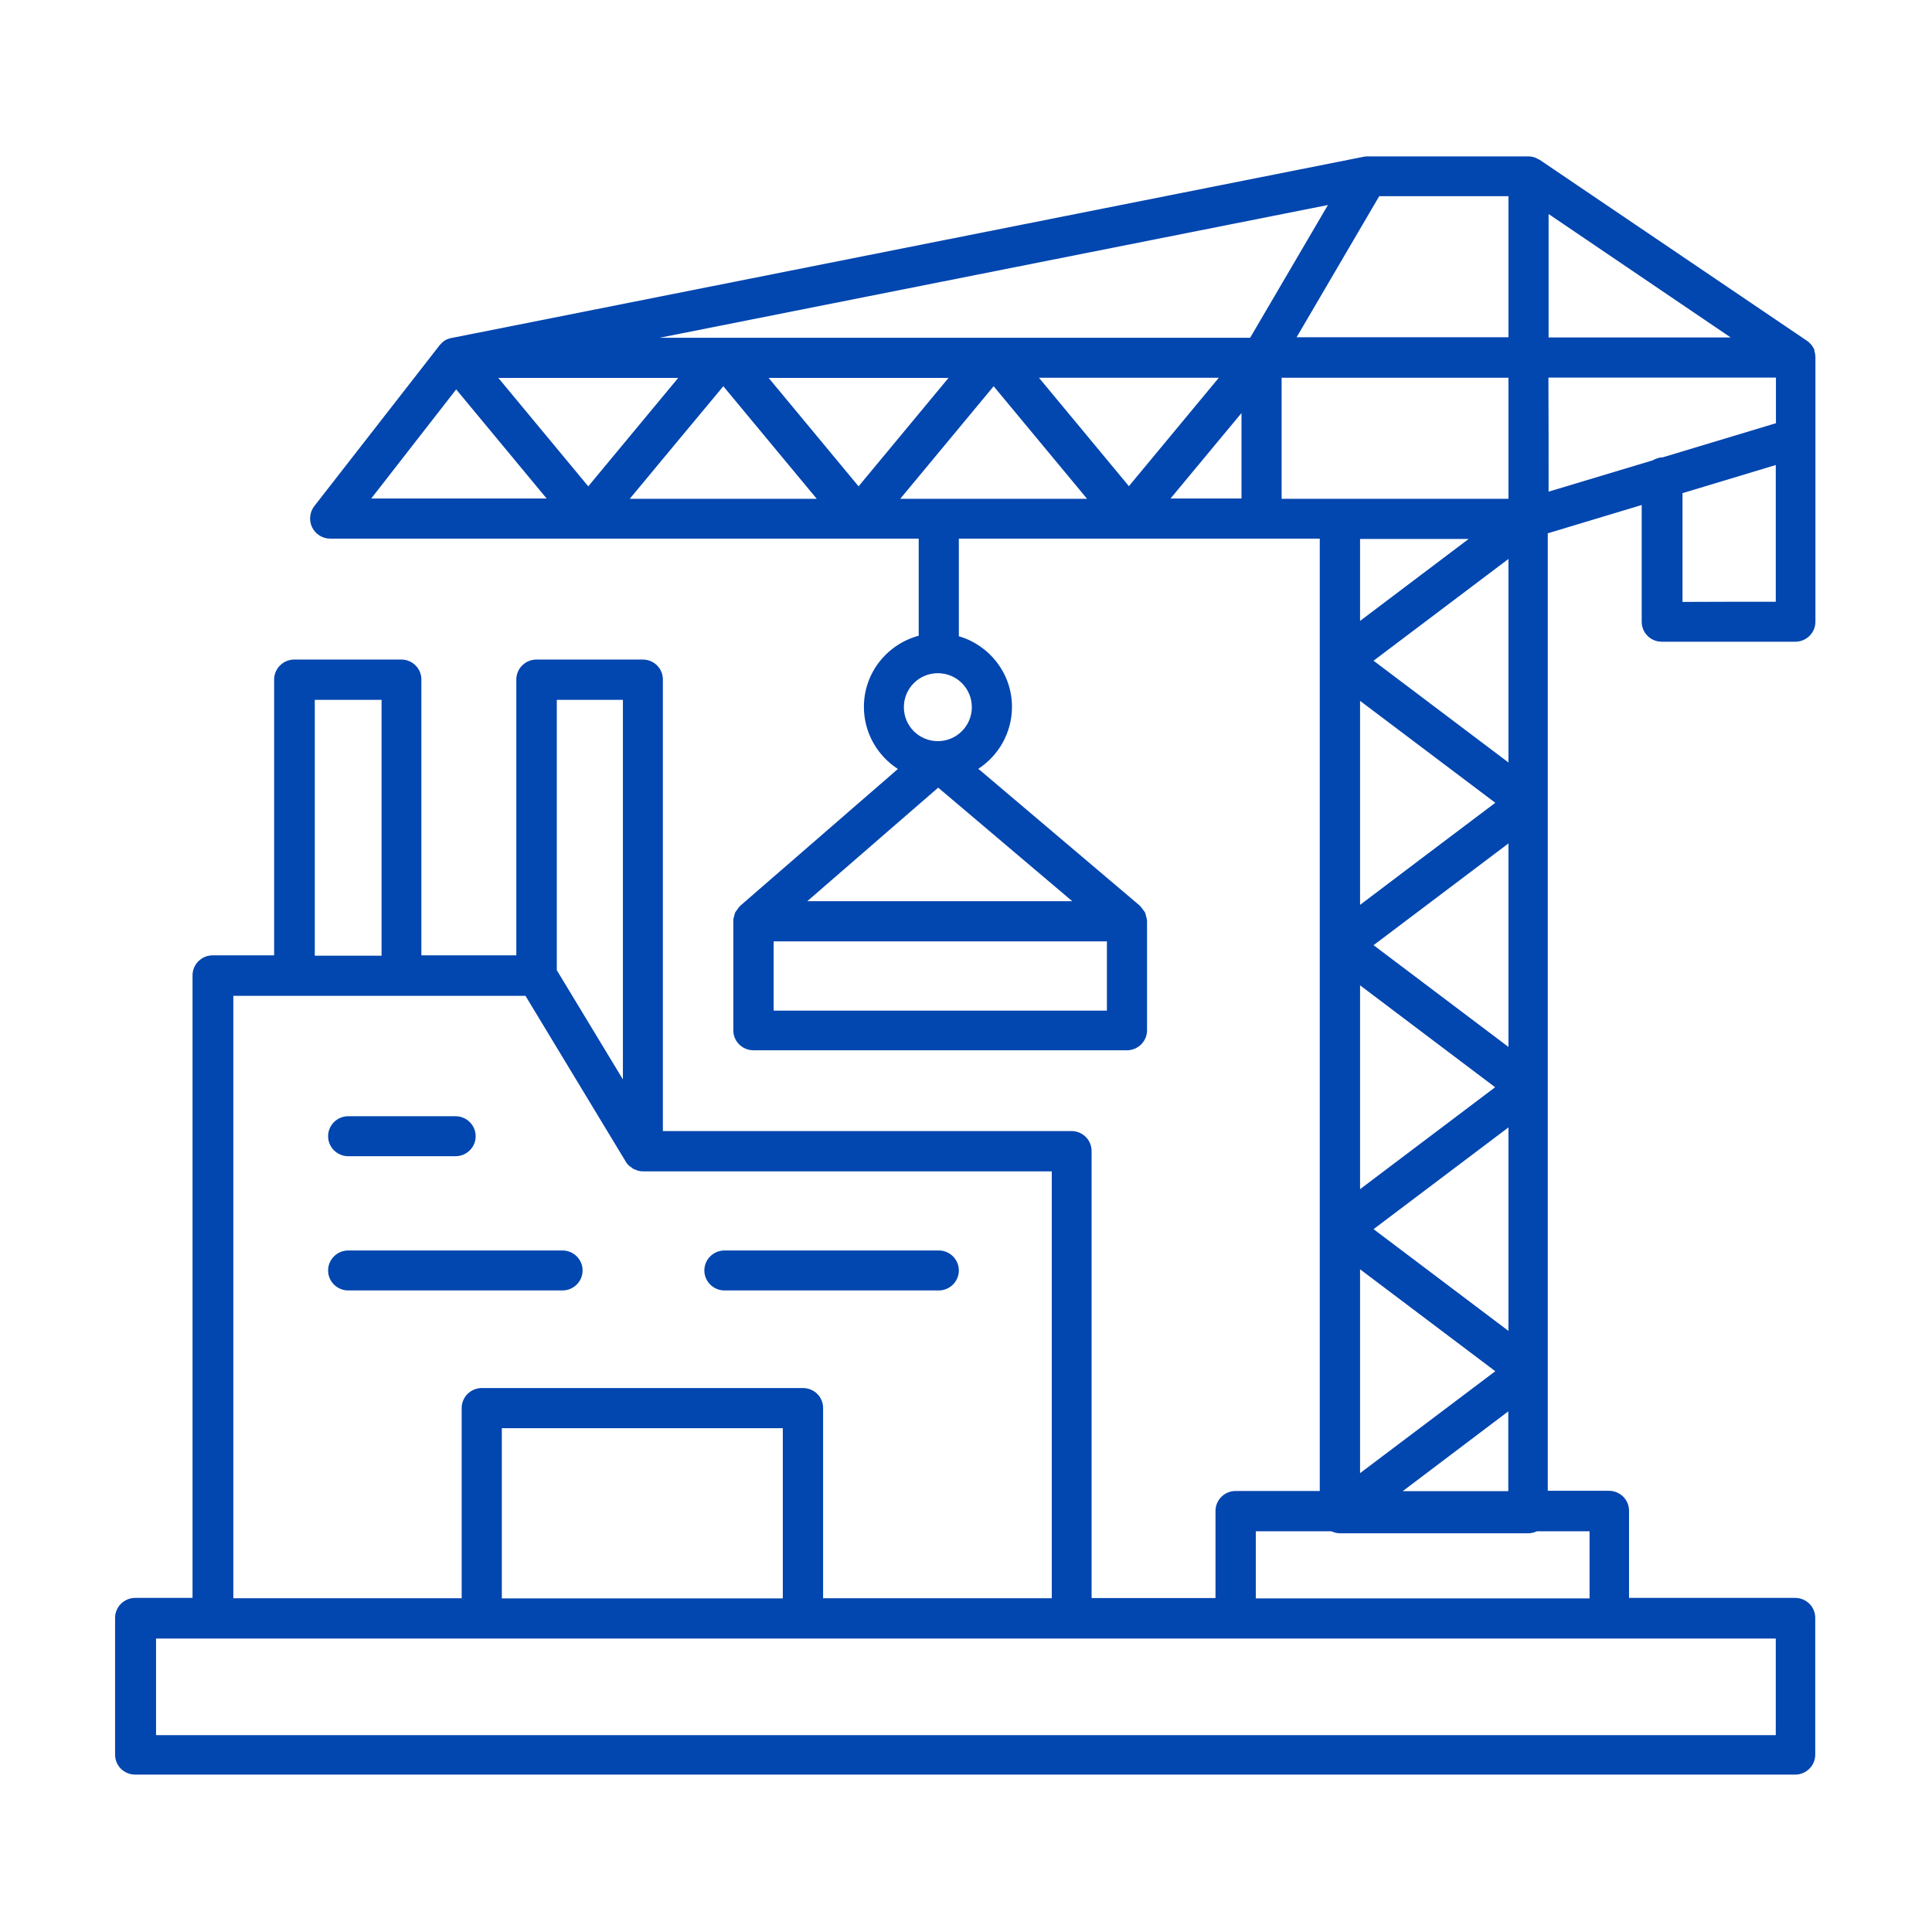 <?xml version="1.0" encoding="UTF-8"?> <svg xmlns="http://www.w3.org/2000/svg" viewBox="6420 4870 160 160" data-guides="{&quot;vertical&quot;:[],&quot;horizontal&quot;:[]}"><path fill="#0246af" stroke="none" fill-opacity="1" stroke-width="1" stroke-opacity="1" alignment-baseline="" baseline-shift="" font-size-adjust="none" class="cls-1" id="tSvg14c0c513ca3" title="Path 39" d="M 6448.841 4965.752 C 6451.802 4965.752 6454.763 4965.752 6457.724 4965.752C 6458.648 4965.752 6459.393 4965.007 6459.393 4964.097C 6459.393 4963.186 6458.648 4962.441 6457.724 4962.441C 6454.763 4962.441 6451.802 4962.441 6448.841 4962.441C 6447.917 4962.441 6447.172 4963.186 6447.172 4964.097C 6447.172 4965.007 6447.917 4965.752 6448.841 4965.752Z"></path><path fill="#0246af" stroke="none" fill-opacity="1" stroke-width="1" stroke-opacity="1" alignment-baseline="" baseline-shift="" font-size-adjust="none" class="cls-1" id="tSvg113168c49d3" title="Path 40" d="M 6466.579 4976.869 C 6467.503 4976.869 6468.248 4976.124 6468.248 4975.214C 6468.248 4974.303 6467.503 4973.559 6466.579 4973.559C 6460.667 4973.559 6454.754 4973.559 6448.841 4973.559C 6447.917 4973.559 6447.172 4974.303 6447.172 4975.214C 6447.172 4976.124 6447.917 4976.869 6448.841 4976.869C 6454.754 4976.869 6460.667 4976.869 6466.579 4976.869Z"></path><path fill="#0246af" stroke="none" fill-opacity="1" stroke-width="1" stroke-opacity="1" alignment-baseline="" baseline-shift="" font-size-adjust="none" class="cls-1" id="tSvg532c051e82" title="Path 41" d="M 6480 4976.869 C 6485.913 4976.869 6491.825 4976.869 6497.738 4976.869C 6498.662 4976.869 6499.407 4976.124 6499.407 4975.214C 6499.407 4974.303 6498.662 4973.559 6497.738 4973.559C 6491.825 4973.559 6485.913 4973.559 6480 4973.559C 6479.076 4973.559 6478.331 4974.303 6478.331 4975.214C 6478.331 4976.124 6479.076 4976.869 6480 4976.869Z"></path><path fill="#0246af" stroke="none" fill-opacity="1" stroke-width="1" stroke-opacity="1" alignment-baseline="" baseline-shift="" font-size-adjust="none" class="cls-1" id="tSvg6904c7bdde" title="Path 42" d="M 6570.29 4899.048 C 6570.29 4899.048 6570.262 4898.979 6570.248 4898.938C 6570.166 4898.772 6570.069 4898.621 6569.945 4898.483C 6569.917 4898.455 6569.89 4898.441 6569.876 4898.414C 6569.821 4898.359 6569.766 4898.303 6569.683 4898.248C 6562.294 4893.246 6554.906 4888.244 6547.517 4883.241C 6547.517 4883.241 6547.393 4883.186 6547.324 4883.145C 6547.269 4883.117 6547.214 4883.09 6547.159 4883.062C 6546.979 4882.993 6546.786 4882.952 6546.579 4882.952C 6542.143 4882.952 6537.706 4882.952 6533.269 4882.952C 6533.159 4882.952 6533.048 4882.952 6532.952 4882.979C 6507.775 4887.982 6482.598 4892.984 6457.421 4897.986C 6457.421 4897.986 6457.407 4897.986 6457.393 4897.986C 6457.255 4898.014 6457.131 4898.055 6457.007 4898.11C 6457.007 4898.11 6457.007 4898.11 6456.993 4898.11C 6456.883 4898.166 6456.772 4898.234 6456.676 4898.317C 6456.634 4898.345 6456.607 4898.386 6456.579 4898.414C 6456.524 4898.469 6456.483 4898.51 6456.428 4898.566C 6452.961 4903.016 6449.494 4907.467 6446.028 4911.917C 6445.641 4912.414 6445.572 4913.103 6445.848 4913.669C 6446.124 4914.234 6446.703 4914.607 6447.338 4914.607C 6463.586 4914.607 6479.834 4914.607 6496.083 4914.607C 6496.083 4917.287 6496.083 4919.968 6496.083 4922.648C 6493.476 4923.352 6491.545 4925.71 6491.545 4928.538C 6491.545 4930.703 6492.676 4932.593 6494.359 4933.683C 6490.009 4937.457 6485.66 4941.232 6481.31 4945.007C 6481.31 4945.007 6481.283 4945.034 6481.269 4945.048C 6481.186 4945.131 6481.117 4945.228 6481.048 4945.338C 6480.993 4945.421 6480.924 4945.49 6480.883 4945.572C 6480.841 4945.655 6480.828 4945.766 6480.8 4945.862C 6480.772 4945.972 6480.731 4946.083 6480.731 4946.207C 6480.731 4946.221 6480.731 4946.248 6480.731 4946.262C 6480.731 4949.283 6480.731 4952.303 6480.731 4955.324C 6480.731 4956.248 6481.476 4956.979 6482.4 4956.979C 6492.708 4956.979 6503.016 4956.979 6513.324 4956.979C 6514.248 4956.979 6514.993 4956.234 6514.993 4955.324C 6514.993 4952.303 6514.993 4949.283 6514.993 4946.262C 6514.993 4946.262 6514.993 4946.221 6514.979 4946.193C 6514.979 4946.083 6514.938 4945.972 6514.91 4945.862C 6514.883 4945.766 6514.869 4945.669 6514.828 4945.572C 6514.786 4945.49 6514.717 4945.421 6514.662 4945.338C 6514.593 4945.241 6514.524 4945.145 6514.441 4945.062C 6514.428 4945.048 6514.414 4945.021 6514.4 4945.007C 6509.94 4941.228 6505.48 4937.448 6501.021 4933.669C 6502.69 4932.579 6503.807 4930.69 6503.807 4928.538C 6503.807 4925.766 6501.945 4923.434 6499.407 4922.69C 6499.407 4919.995 6499.407 4917.301 6499.407 4914.607C 6509.37 4914.607 6519.333 4914.607 6529.297 4914.607C 6529.297 4940.897 6529.297 4967.186 6529.297 4993.476C 6526.975 4993.476 6524.653 4993.476 6522.331 4993.476C 6521.407 4993.476 6520.662 4994.221 6520.662 4995.131C 6520.662 4997.536 6520.662 4999.94 6520.662 5002.345C 6517.241 5002.345 6513.821 5002.345 6510.4 5002.345C 6510.4 4990.005 6510.4 4977.664 6510.4 4965.324C 6510.4 4964.4 6509.655 4963.669 6508.731 4963.669C 6497.453 4963.669 6486.175 4963.669 6474.897 4963.669C 6474.897 4951.205 6474.897 4938.74 6474.897 4926.276C 6474.897 4925.352 6474.152 4924.621 6473.228 4924.621C 6470.294 4924.621 6467.361 4924.621 6464.428 4924.621C 6463.503 4924.621 6462.759 4925.366 6462.759 4926.276C 6462.759 4933.89 6462.759 4941.503 6462.759 4949.117C 6460.138 4949.117 6457.517 4949.117 6454.897 4949.117C 6454.897 4941.503 6454.897 4933.89 6454.897 4926.276C 6454.897 4925.352 6454.152 4924.621 6453.228 4924.621C 6450.276 4924.621 6447.324 4924.621 6444.372 4924.621C 6443.448 4924.621 6442.703 4925.366 6442.703 4926.276C 6442.703 4933.89 6442.703 4941.503 6442.703 4949.117C 6441.007 4949.117 6439.31 4949.117 6437.614 4949.117C 6436.69 4949.117 6435.945 4949.862 6435.945 4950.772C 6435.945 4967.959 6435.945 4985.145 6435.945 5002.331C 6434.363 5002.331 6432.782 5002.331 6431.2 5002.331C 6430.276 5002.331 6429.531 5003.076 6429.531 5003.986C 6429.531 5007.761 6429.531 5011.536 6429.531 5015.31C 6429.531 5016.234 6430.276 5016.966 6431.2 5016.966C 6477.021 5016.966 6522.841 5016.966 6568.662 5016.966C 6569.586 5016.966 6570.331 5016.221 6570.331 5015.31C 6570.331 5011.536 6570.331 5007.761 6570.331 5003.986C 6570.331 5003.062 6569.586 5002.331 6568.662 5002.331C 6564.078 5002.331 6559.494 5002.331 6554.91 5002.331C 6554.91 4999.926 6554.91 4997.522 6554.91 4995.117C 6554.91 4994.193 6554.166 4993.462 6553.241 4993.462C 6551.554 4993.462 6549.867 4993.462 6548.179 4993.462C 6548.179 4967.03 6548.179 4940.598 6548.179 4914.166C 6550.772 4913.384 6553.366 4912.602 6555.959 4911.821C 6555.959 4915.044 6555.959 4918.267 6555.959 4921.49C 6555.959 4922.414 6556.703 4923.145 6557.628 4923.145C 6561.31 4923.145 6564.993 4923.145 6568.676 4923.145C 6569.6 4923.145 6570.345 4922.4 6570.345 4921.49C 6570.345 4914.189 6570.345 4906.887 6570.345 4899.586C 6570.345 4899.379 6570.303 4899.186 6570.234 4899.007C 6570.253 4899.021 6570.271 4899.034 6570.29 4899.048ZM 6511.669 4953.697 C 6502.469 4953.697 6493.269 4953.697 6484.069 4953.697C 6484.069 4951.784 6484.069 4949.871 6484.069 4947.959C 6493.269 4947.959 6502.469 4947.959 6511.669 4947.959C 6511.669 4949.871 6511.669 4951.784 6511.669 4953.697ZM 6486.855 4944.634 C 6490.469 4941.499 6494.083 4938.363 6497.697 4935.228C 6501.398 4938.363 6505.099 4941.499 6508.8 4944.634C 6501.485 4944.634 6494.17 4944.634 6486.855 4944.634ZM 6500.483 4928.566 C 6500.483 4930.11 6499.228 4931.379 6497.669 4931.379C 6496.11 4931.379 6494.855 4930.124 6494.855 4928.566C 6494.855 4927.007 6496.11 4925.752 6497.669 4925.752C 6499.228 4925.752 6500.483 4927.007 6500.483 4928.566ZM 6526.138 4911.31 C 6526.138 4907.968 6526.138 4904.625 6526.138 4901.283C 6532.4 4901.283 6538.662 4901.283 6544.924 4901.283C 6544.924 4904.625 6544.924 4907.968 6544.924 4911.31C 6538.662 4911.31 6532.4 4911.31 6526.138 4911.31ZM 6513.49 4910.262 C 6511.007 4907.269 6508.524 4904.276 6506.041 4901.283C 6511.007 4901.283 6515.972 4901.283 6520.938 4901.283C 6518.455 4904.276 6515.972 4907.269 6513.49 4910.262ZM 6494.552 4911.31 C 6497.131 4908.202 6499.71 4905.094 6502.29 4901.986C 6504.869 4905.094 6507.448 4908.202 6510.028 4911.31C 6504.864 4911.31 6499.701 4911.31 6494.552 4911.31ZM 6479.903 4901.986 C 6482.483 4905.094 6485.062 4908.202 6487.641 4911.31C 6482.478 4911.31 6477.315 4911.31 6472.152 4911.31C 6474.731 4908.202 6477.31 4905.094 6479.903 4901.986ZM 6468.717 4910.276 C 6466.234 4907.283 6463.752 4904.29 6461.269 4901.297C 6466.234 4901.297 6471.2 4901.297 6476.166 4901.297C 6473.683 4904.29 6471.2 4907.283 6468.717 4910.276ZM 6483.655 4901.297 C 6488.621 4901.297 6493.586 4901.297 6498.552 4901.297C 6496.069 4904.29 6493.586 4907.283 6491.103 4910.276C 6488.621 4907.283 6486.138 4904.29 6483.655 4901.297C 6483.655 4901.297 6483.655 4901.297 6483.655 4901.297ZM 6474.621 4897.972 C 6493.071 4894.308 6511.522 4890.644 6529.972 4886.979C 6527.825 4890.644 6525.678 4894.308 6523.531 4897.972C 6507.228 4897.972 6490.924 4897.972 6474.621 4897.972ZM 6532.634 4914.634 C 6535.632 4914.634 6538.63 4914.634 6541.628 4914.634C 6538.63 4916.897 6535.632 4919.159 6532.634 4921.421C 6532.634 4919.159 6532.634 4916.897 6532.634 4914.634ZM 6532.634 4951.6 C 6536.363 4954.414 6540.092 4957.228 6543.821 4960.041C 6540.092 4962.855 6536.363 4965.669 6532.634 4968.483C 6532.634 4962.855 6532.634 4957.228 6532.634 4951.6ZM 6544.924 4956.703 C 6541.2 4953.894 6537.476 4951.085 6533.752 4948.276C 6537.476 4945.467 6541.2 4942.657 6544.924 4939.848C 6544.924 4945.467 6544.924 4951.085 6544.924 4956.703ZM 6544.924 4963.366 C 6544.924 4968.984 6544.924 4974.602 6544.924 4980.221C 6541.2 4977.411 6537.476 4974.602 6533.752 4971.793C 6537.476 4968.984 6541.2 4966.175 6544.924 4963.366ZM 6532.634 4944.938 C 6532.634 4939.306 6532.634 4933.674 6532.634 4928.041C 6536.368 4930.855 6540.101 4933.669 6543.834 4936.483C 6540.101 4939.297 6536.368 4942.11 6532.634 4944.938ZM 6543.834 4983.559 C 6540.101 4986.372 6536.368 4989.186 6532.634 4992C 6532.634 4986.372 6532.634 4980.745 6532.634 4975.117C 6536.368 4977.931 6540.101 4980.745 6543.834 4983.559ZM 6533.752 4924.717 C 6537.476 4921.908 6541.2 4919.099 6544.924 4916.29C 6544.924 4921.908 6544.924 4927.526 6544.924 4933.145C 6541.2 4930.336 6537.476 4927.526 6533.752 4924.717ZM 6548.248 4887.724 C 6553.274 4891.131 6558.299 4894.538 6563.324 4897.945C 6558.299 4897.945 6553.274 4897.945 6548.248 4897.945C 6548.248 4894.538 6548.248 4891.131 6548.248 4887.724ZM 6544.924 4886.248 C 6544.924 4890.143 6544.924 4894.037 6544.924 4897.931C 6539.076 4897.931 6533.228 4897.931 6527.379 4897.931C 6529.66 4894.037 6531.94 4890.143 6534.221 4886.248C 6537.789 4886.248 6541.356 4886.248 6544.924 4886.248ZM 6457.779 4902.248 C 6460.276 4905.26 6462.772 4908.271 6465.269 4911.283C 6460.428 4911.283 6455.586 4911.283 6450.745 4911.283C 6453.09 4908.271 6455.434 4905.26 6457.779 4902.248ZM 6522.814 4904.207 C 6522.814 4906.566 6522.814 4908.924 6522.814 4911.283C 6520.855 4911.283 6518.897 4911.283 6516.938 4911.283C 6518.897 4908.924 6520.855 4906.566 6522.814 4904.207ZM 6466.11 4927.959 C 6467.936 4927.959 6469.761 4927.959 6471.586 4927.959C 6471.586 4938.437 6471.586 4948.915 6471.586 4959.393C 6469.761 4956.377 6467.936 4953.361 6466.11 4950.345C 6466.11 4942.883 6466.11 4935.421 6466.11 4927.959ZM 6446.069 4927.959 C 6447.913 4927.959 6449.756 4927.959 6451.6 4927.959C 6451.6 4935.021 6451.6 4942.083 6451.6 4949.145C 6449.756 4949.145 6447.913 4949.145 6446.069 4949.145C 6446.069 4942.083 6446.069 4935.021 6446.069 4927.959ZM 6439.324 4952.469 C 6447.389 4952.469 6455.453 4952.469 6463.517 4952.469C 6466.29 4957.053 6469.062 4961.637 6471.834 4966.221C 6471.903 4966.345 6472 4966.455 6472.11 4966.552C 6472.152 4966.593 6472.207 4966.621 6472.248 4966.648C 6472.317 4966.703 6472.372 4966.759 6472.455 4966.8C 6472.51 4966.828 6472.579 4966.855 6472.634 4966.869C 6472.703 4966.897 6472.772 4966.938 6472.841 4966.952C 6472.979 4966.993 6473.117 4967.007 6473.269 4967.007C 6484.547 4967.007 6495.825 4967.007 6507.103 4967.007C 6507.103 4978.791 6507.103 4990.575 6507.103 5002.359C 6500.791 5002.359 6494.478 5002.359 6488.166 5002.359C 6488.166 4997.108 6488.166 4991.857 6488.166 4986.607C 6488.166 4985.683 6487.421 4984.952 6486.497 4984.952C 6477.632 4984.952 6468.768 4984.952 6459.903 4984.952C 6458.979 4984.952 6458.234 4985.697 6458.234 4986.607C 6458.234 4991.857 6458.234 4997.108 6458.234 5002.359C 6451.931 5002.359 6445.628 5002.359 6439.324 5002.359C 6439.324 4985.724 6439.324 4969.09 6439.324 4952.469ZM 6484.828 5002.372 C 6477.071 5002.372 6469.315 5002.372 6461.559 5002.372C 6461.559 4997.674 6461.559 4992.975 6461.559 4988.276C 6469.315 4988.276 6477.071 4988.276 6484.828 4988.276C 6484.828 4992.975 6484.828 4997.674 6484.828 5002.372ZM 6567.062 5013.697 C 6522.349 5013.697 6477.637 5013.697 6432.924 5013.697C 6432.924 5011.03 6432.924 5008.363 6432.924 5005.697C 6477.637 5005.697 6522.349 5005.697 6567.062 5005.697C 6567.062 5008.363 6567.062 5011.03 6567.062 5013.697ZM 6551.641 5002.372 C 6542.428 5002.372 6533.214 5002.372 6524 5002.372C 6524 5000.52 6524 4998.667 6524 4996.814C 6526.078 4996.814 6528.156 4996.814 6530.234 4996.814C 6530.234 4996.814 6530.262 4996.814 6530.276 4996.828C 6530.317 4996.841 6530.359 4996.855 6530.4 4996.869C 6530.579 4996.938 6530.759 4996.979 6530.952 4996.979C 6530.952 4996.979 6530.952 4996.979 6530.966 4996.979C 6536.17 4996.979 6541.375 4996.979 6546.579 4996.979C 6546.841 4996.979 6547.076 4996.91 6547.283 4996.814C 6548.736 4996.814 6550.189 4996.814 6551.641 4996.814C 6551.641 4998.667 6551.641 5000.52 6551.641 5002.372ZM 6536.166 4993.49 C 6539.08 4991.287 6541.995 4989.085 6544.91 4986.883C 6544.91 4989.085 6544.91 4991.287 6544.91 4993.49C 6541.995 4993.49 6539.08 4993.49 6536.166 4993.49ZM 6548.234 4901.269 C 6554.515 4901.269 6560.795 4901.269 6567.076 4901.269C 6567.076 4902.529 6567.076 4903.789 6567.076 4905.048C 6563.949 4905.991 6560.823 4906.933 6557.697 4907.876C 6557.697 4907.876 6557.697 4907.876 6557.697 4907.876C 6557.393 4907.876 6557.117 4907.986 6556.869 4908.124C 6553.995 4908.989 6551.122 4909.853 6548.248 4910.717C 6548.248 4907.568 6548.248 4904.418 6548.234 4901.269ZM 6559.338 4919.848 C 6559.338 4916.846 6559.338 4913.844 6559.338 4910.841C 6561.913 4910.064 6564.487 4909.287 6567.062 4908.51C 6567.062 4912.285 6567.062 4916.06 6567.062 4919.834C 6564.487 4919.834 6561.913 4919.834 6559.338 4919.848Z"></path><defs></defs></svg> 